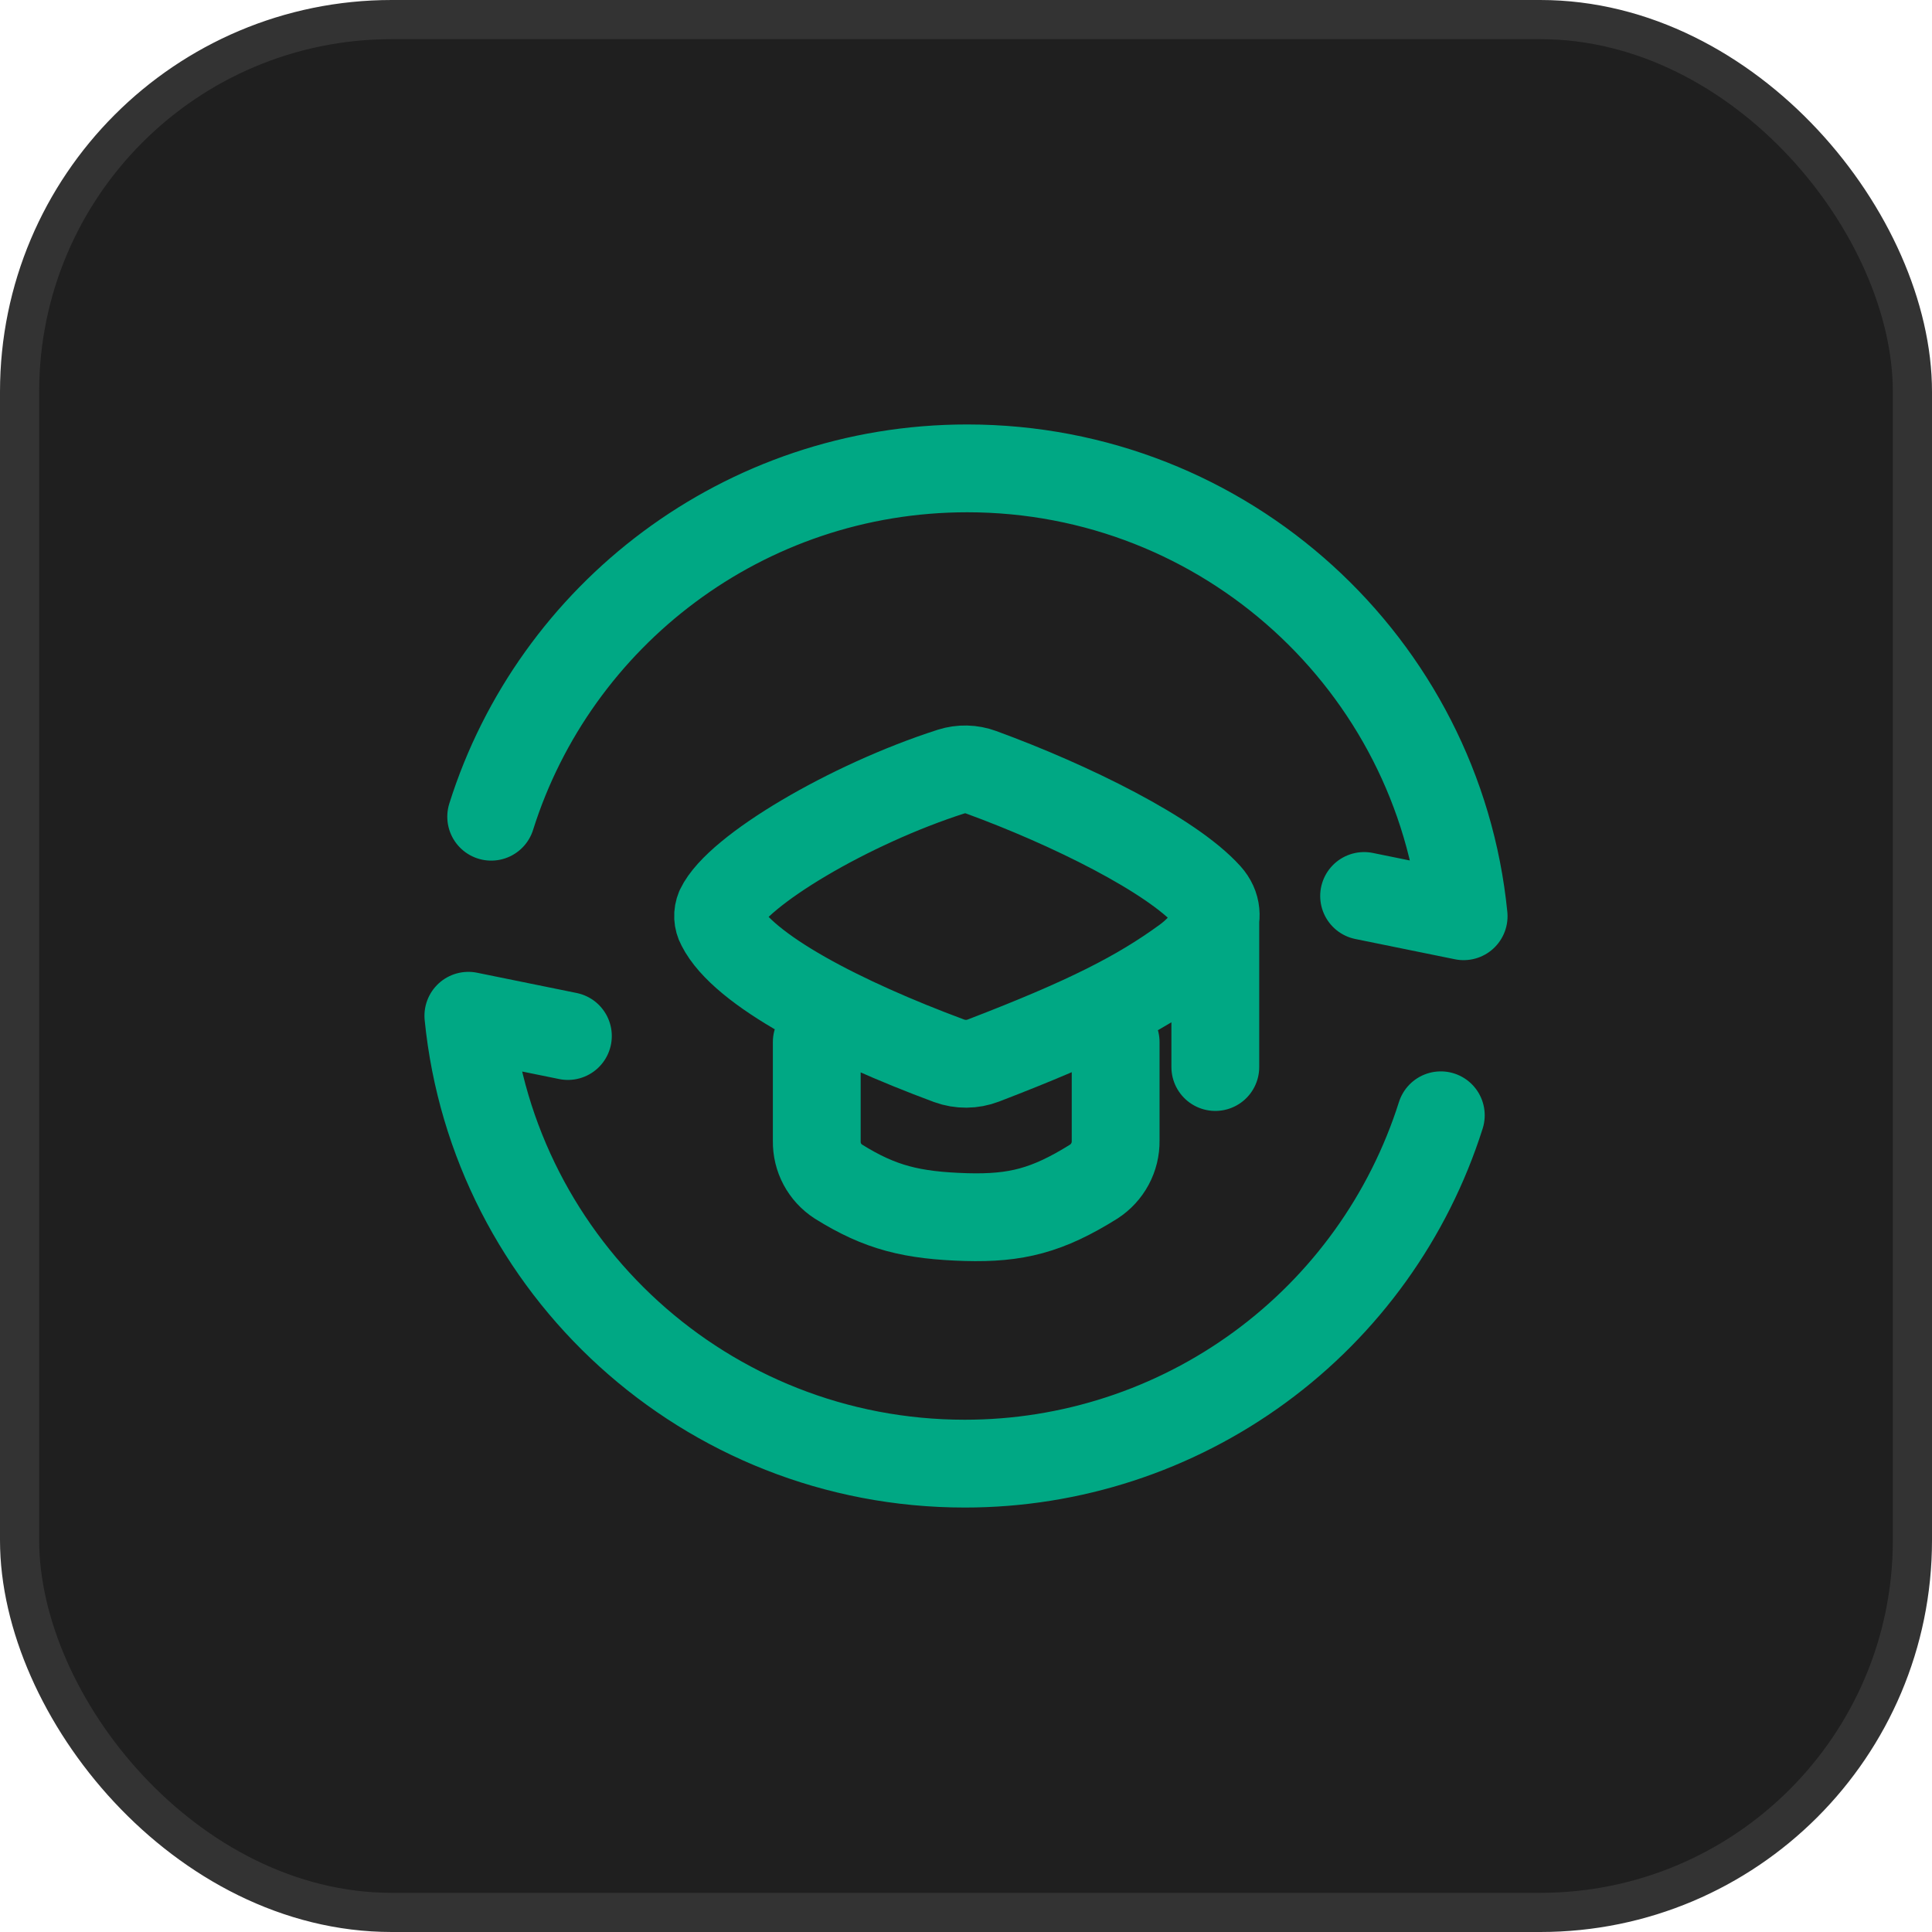 <svg width="66" height="66" viewBox="0 0 66 66" fill="none" xmlns="http://www.w3.org/2000/svg">
<rect x="0.669" y="0.669" width="64.662" height="64.662" rx="12.713" fill="#1F1F1F"/>
<rect x="0.669" y="0.669" width="64.662" height="64.662" rx="12.713" stroke="#333333" stroke-width="1.338"/>
<path d="M16.78 27.9C18.951 21.003 25.411 16 33.042 16C41.879 16 49.145 22.71 50 31.3L46.6 30.608M49.22 38.1C48.125 41.554 45.959 44.57 43.035 46.709C40.111 48.849 36.581 50.002 32.958 50C24.121 50 16.855 43.29 16 34.7L19.4 35.392" stroke="#00A884" stroke-width="3" stroke-linecap="round" stroke-linejoin="round"/>
<path d="M27.902 35.598V38.984C27.898 39.257 27.963 39.527 28.091 39.767C28.22 40.008 28.407 40.212 28.636 40.361C30.071 41.259 31.16 41.522 33.007 41.578C34.708 41.624 35.776 41.358 37.364 40.365C37.596 40.215 37.787 40.008 37.918 39.764C38.049 39.52 38.116 39.247 38.112 38.971V35.598M41.517 31.326V36.451M24.583 31.035C25.199 29.736 29.012 27.475 32.492 26.358C32.827 26.252 33.188 26.26 33.518 26.382C36.595 27.508 40.019 29.213 41.262 30.595C41.91 31.317 41.276 32.239 40.492 32.808C38.899 33.966 37.143 34.865 33.593 36.23C33.217 36.374 32.802 36.377 32.424 36.239C28.786 34.887 25.382 33.145 24.612 31.61C24.564 31.522 24.537 31.425 24.532 31.326C24.527 31.226 24.545 31.127 24.583 31.035Z" stroke="#00A884" stroke-width="3" stroke-linecap="round" stroke-linejoin="round"/>
</svg>
